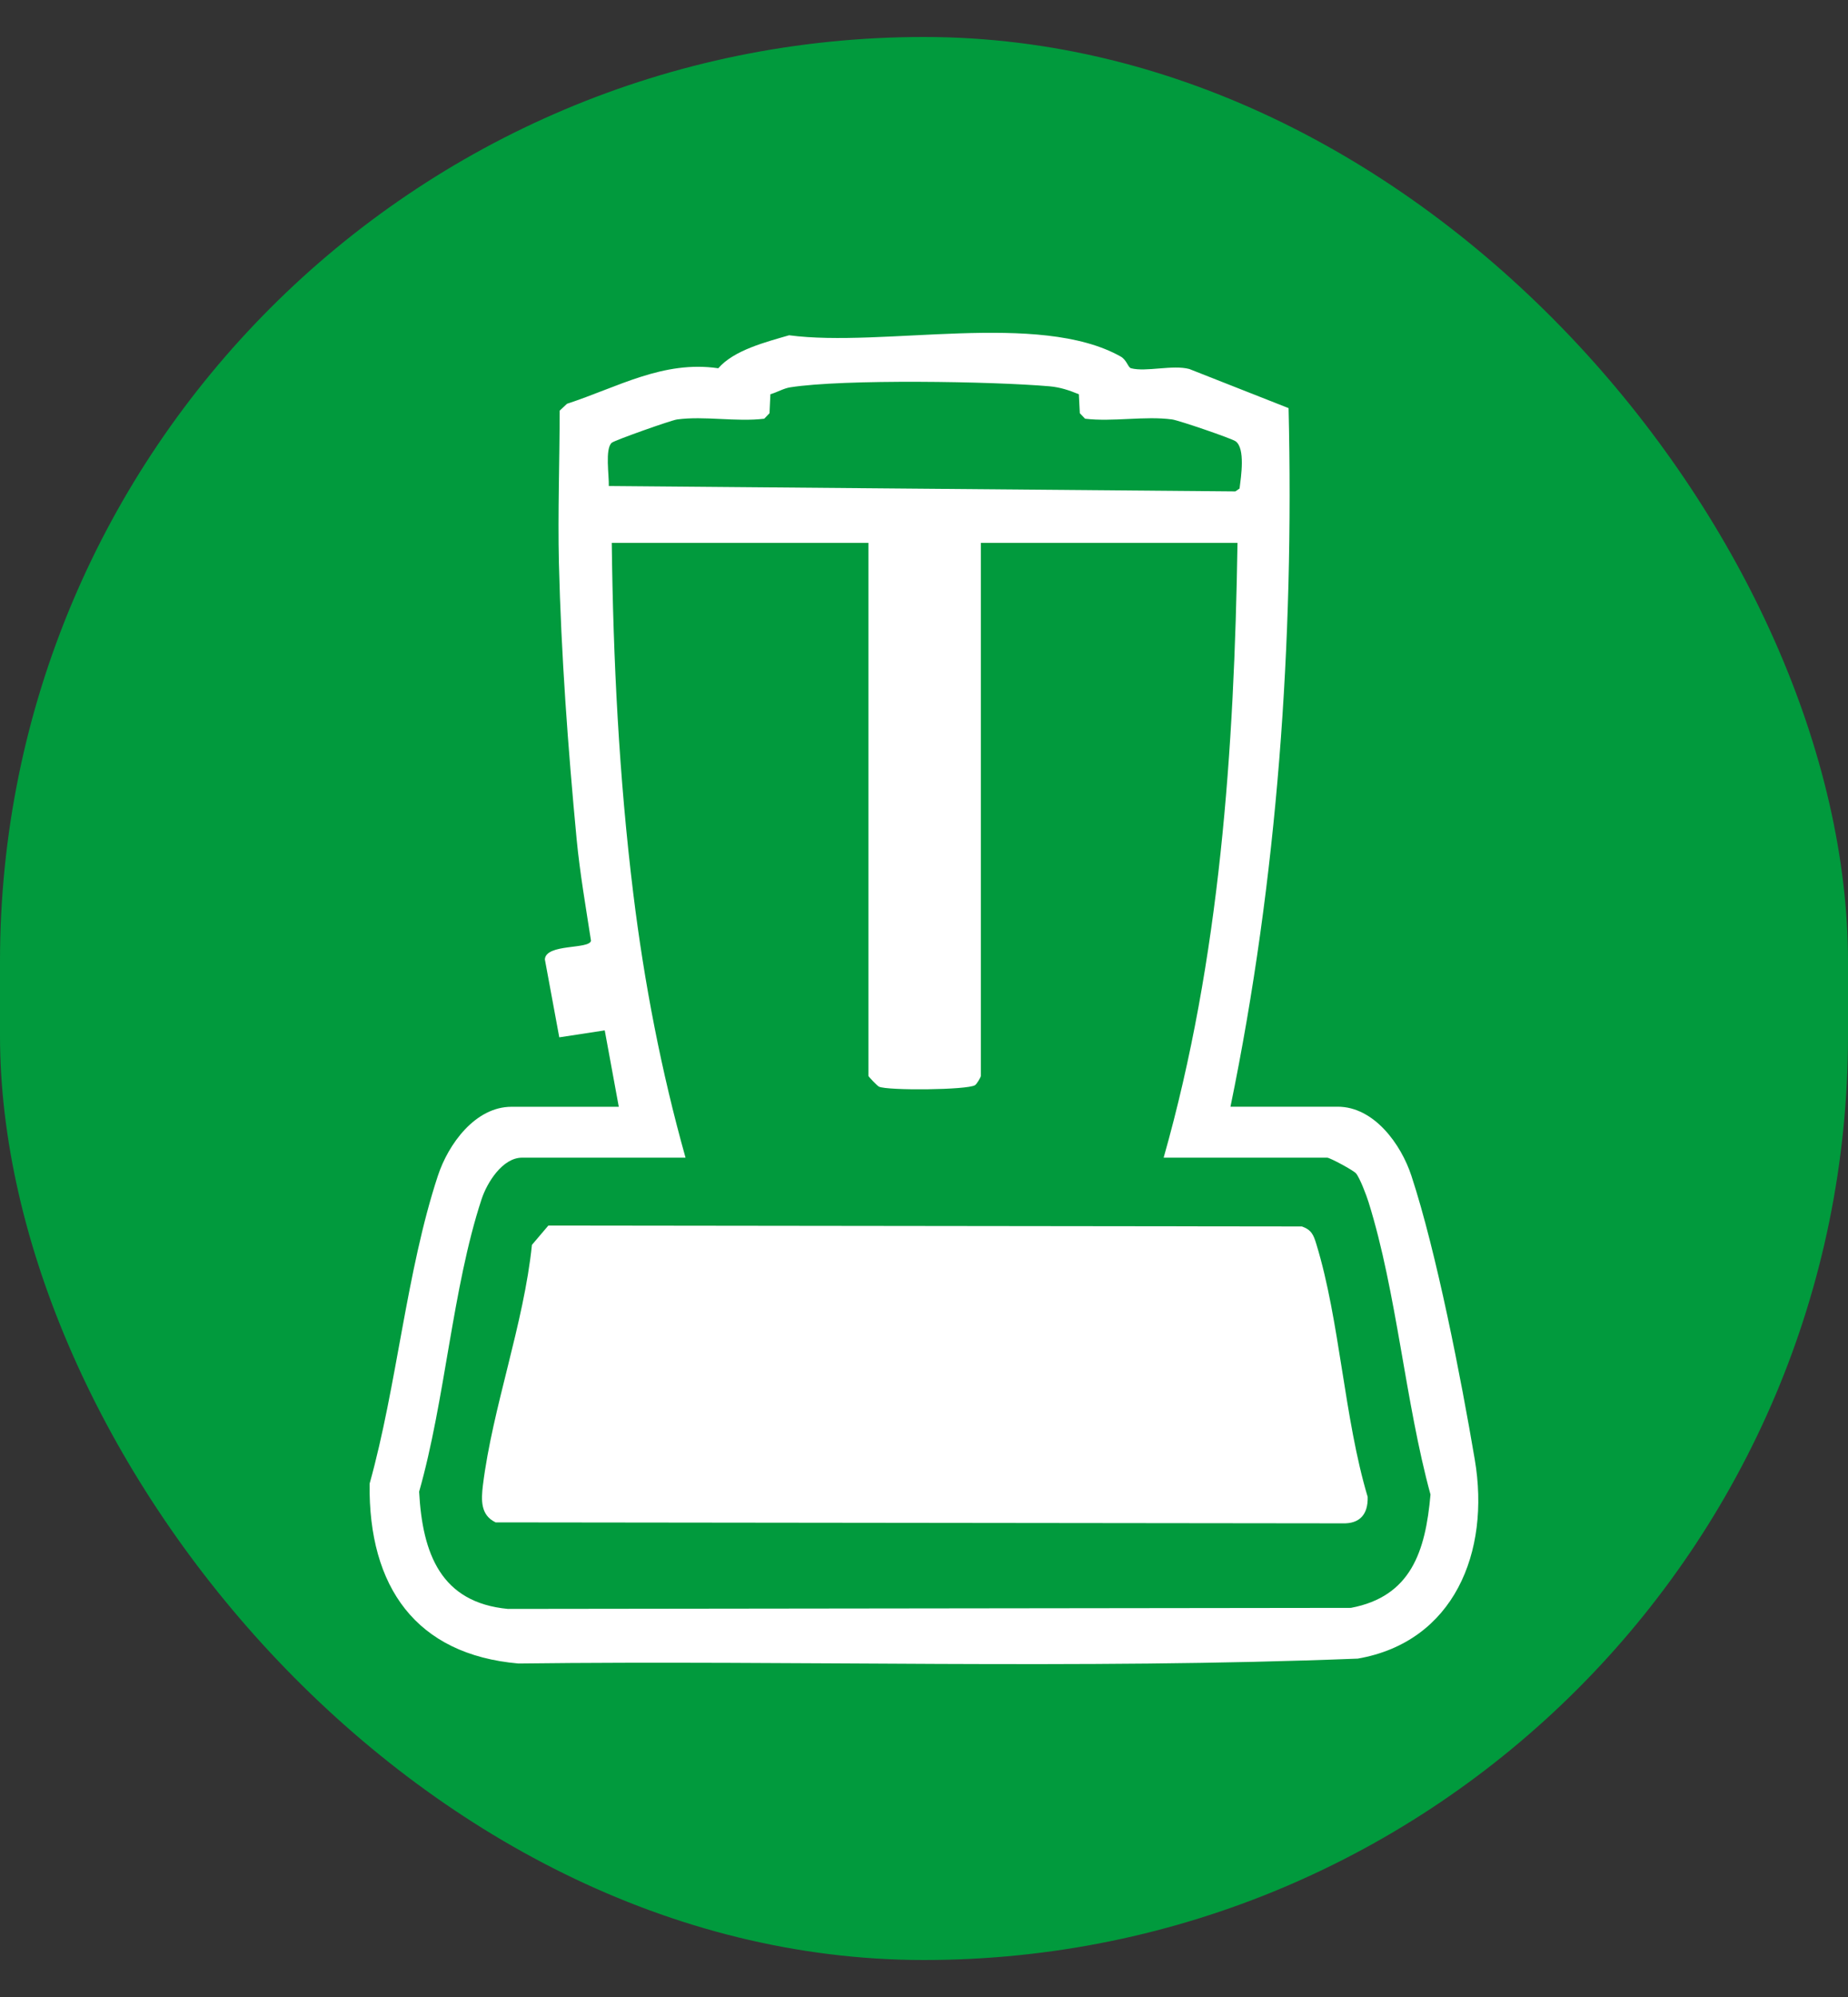 <svg width="25" height="27" viewBox="0 0 25 27" fill="none" xmlns="http://www.w3.org/2000/svg">
<rect x="0" y="0" width="25" height="27" fill="#333333" stroke="none"/>
<rect y="0.5" width="25" height="26" rx="12.5" fill="#019A3D"/>
<g clip-path="url(#clip0_2171_949)">
<path d="M8.371 14.964L8.181 13.931L7.566 14.025L7.371 12.971C7.384 12.755 7.973 12.839 7.995 12.719C7.925 12.264 7.845 11.806 7.801 11.348C7.684 10.118 7.591 8.843 7.561 7.612C7.545 6.927 7.571 6.238 7.571 5.552L7.671 5.459C8.358 5.235 8.97 4.87 9.717 4.979C9.93 4.733 10.36 4.625 10.675 4.533C11.944 4.702 14.055 4.2 15.16 4.82C15.243 4.866 15.26 4.969 15.301 4.979C15.504 5.032 15.864 4.929 16.089 4.989L17.432 5.518C17.507 8.682 17.283 11.871 16.646 14.963H18.097C18.586 14.963 18.953 15.467 19.094 15.898C19.433 16.927 19.766 18.64 19.951 19.734C20.164 20.988 19.667 22.199 18.368 22.425C14.595 22.574 10.795 22.445 7.013 22.491C5.629 22.37 4.983 21.457 5 20.06C5.37 18.736 5.497 17.192 5.923 15.899C6.064 15.468 6.43 14.964 6.92 14.964H8.371ZM14.594 5.33C14.462 5.276 14.343 5.236 14.199 5.223C13.434 5.156 11.408 5.123 10.689 5.237C10.602 5.25 10.509 5.306 10.422 5.33L10.41 5.587L10.339 5.661C9.962 5.707 9.529 5.621 9.16 5.671C9.075 5.683 8.315 5.953 8.276 5.986C8.182 6.067 8.241 6.432 8.236 6.571L16.712 6.644L16.769 6.605C16.789 6.445 16.849 6.061 16.715 5.966C16.66 5.927 15.946 5.683 15.857 5.671C15.489 5.621 15.056 5.706 14.679 5.661L14.608 5.587L14.595 5.33H14.594ZM11.748 7.34H8.276C8.295 8.92 8.374 10.51 8.567 12.08C8.715 13.288 8.946 14.485 9.274 15.652H7.063C6.799 15.652 6.589 15.987 6.514 16.216C6.119 17.419 6.023 18.93 5.67 20.168C5.715 21.012 5.968 21.668 6.871 21.753L18.275 21.739C19.088 21.585 19.284 20.977 19.352 20.207C19.01 18.956 18.896 17.475 18.514 16.253C18.486 16.163 18.396 15.925 18.344 15.864C18.309 15.823 17.991 15.652 17.954 15.652H15.742C16.504 12.969 16.698 10.13 16.741 7.34H13.269V14.546C13.269 14.565 13.214 14.657 13.19 14.672C13.086 14.738 12.007 14.747 11.891 14.692C11.866 14.68 11.748 14.556 11.748 14.546V7.34Z" fill="white"/>
<path d="M7.419 16.57L17.613 16.582C17.743 16.629 17.77 16.697 17.808 16.822C18.126 17.857 18.184 19.177 18.502 20.238C18.509 20.477 18.393 20.604 18.16 20.596L6.705 20.583C6.501 20.486 6.508 20.285 6.533 20.08C6.663 19.031 7.086 17.902 7.196 16.831L7.419 16.569V16.57Z" fill="white"/>
</g>
<defs>
<clipPath id="clip0_2171_949">
<rect width="15" height="18" fill="white" transform="translate(5 4.5)"/>
</clipPath>
</defs>
</svg>
